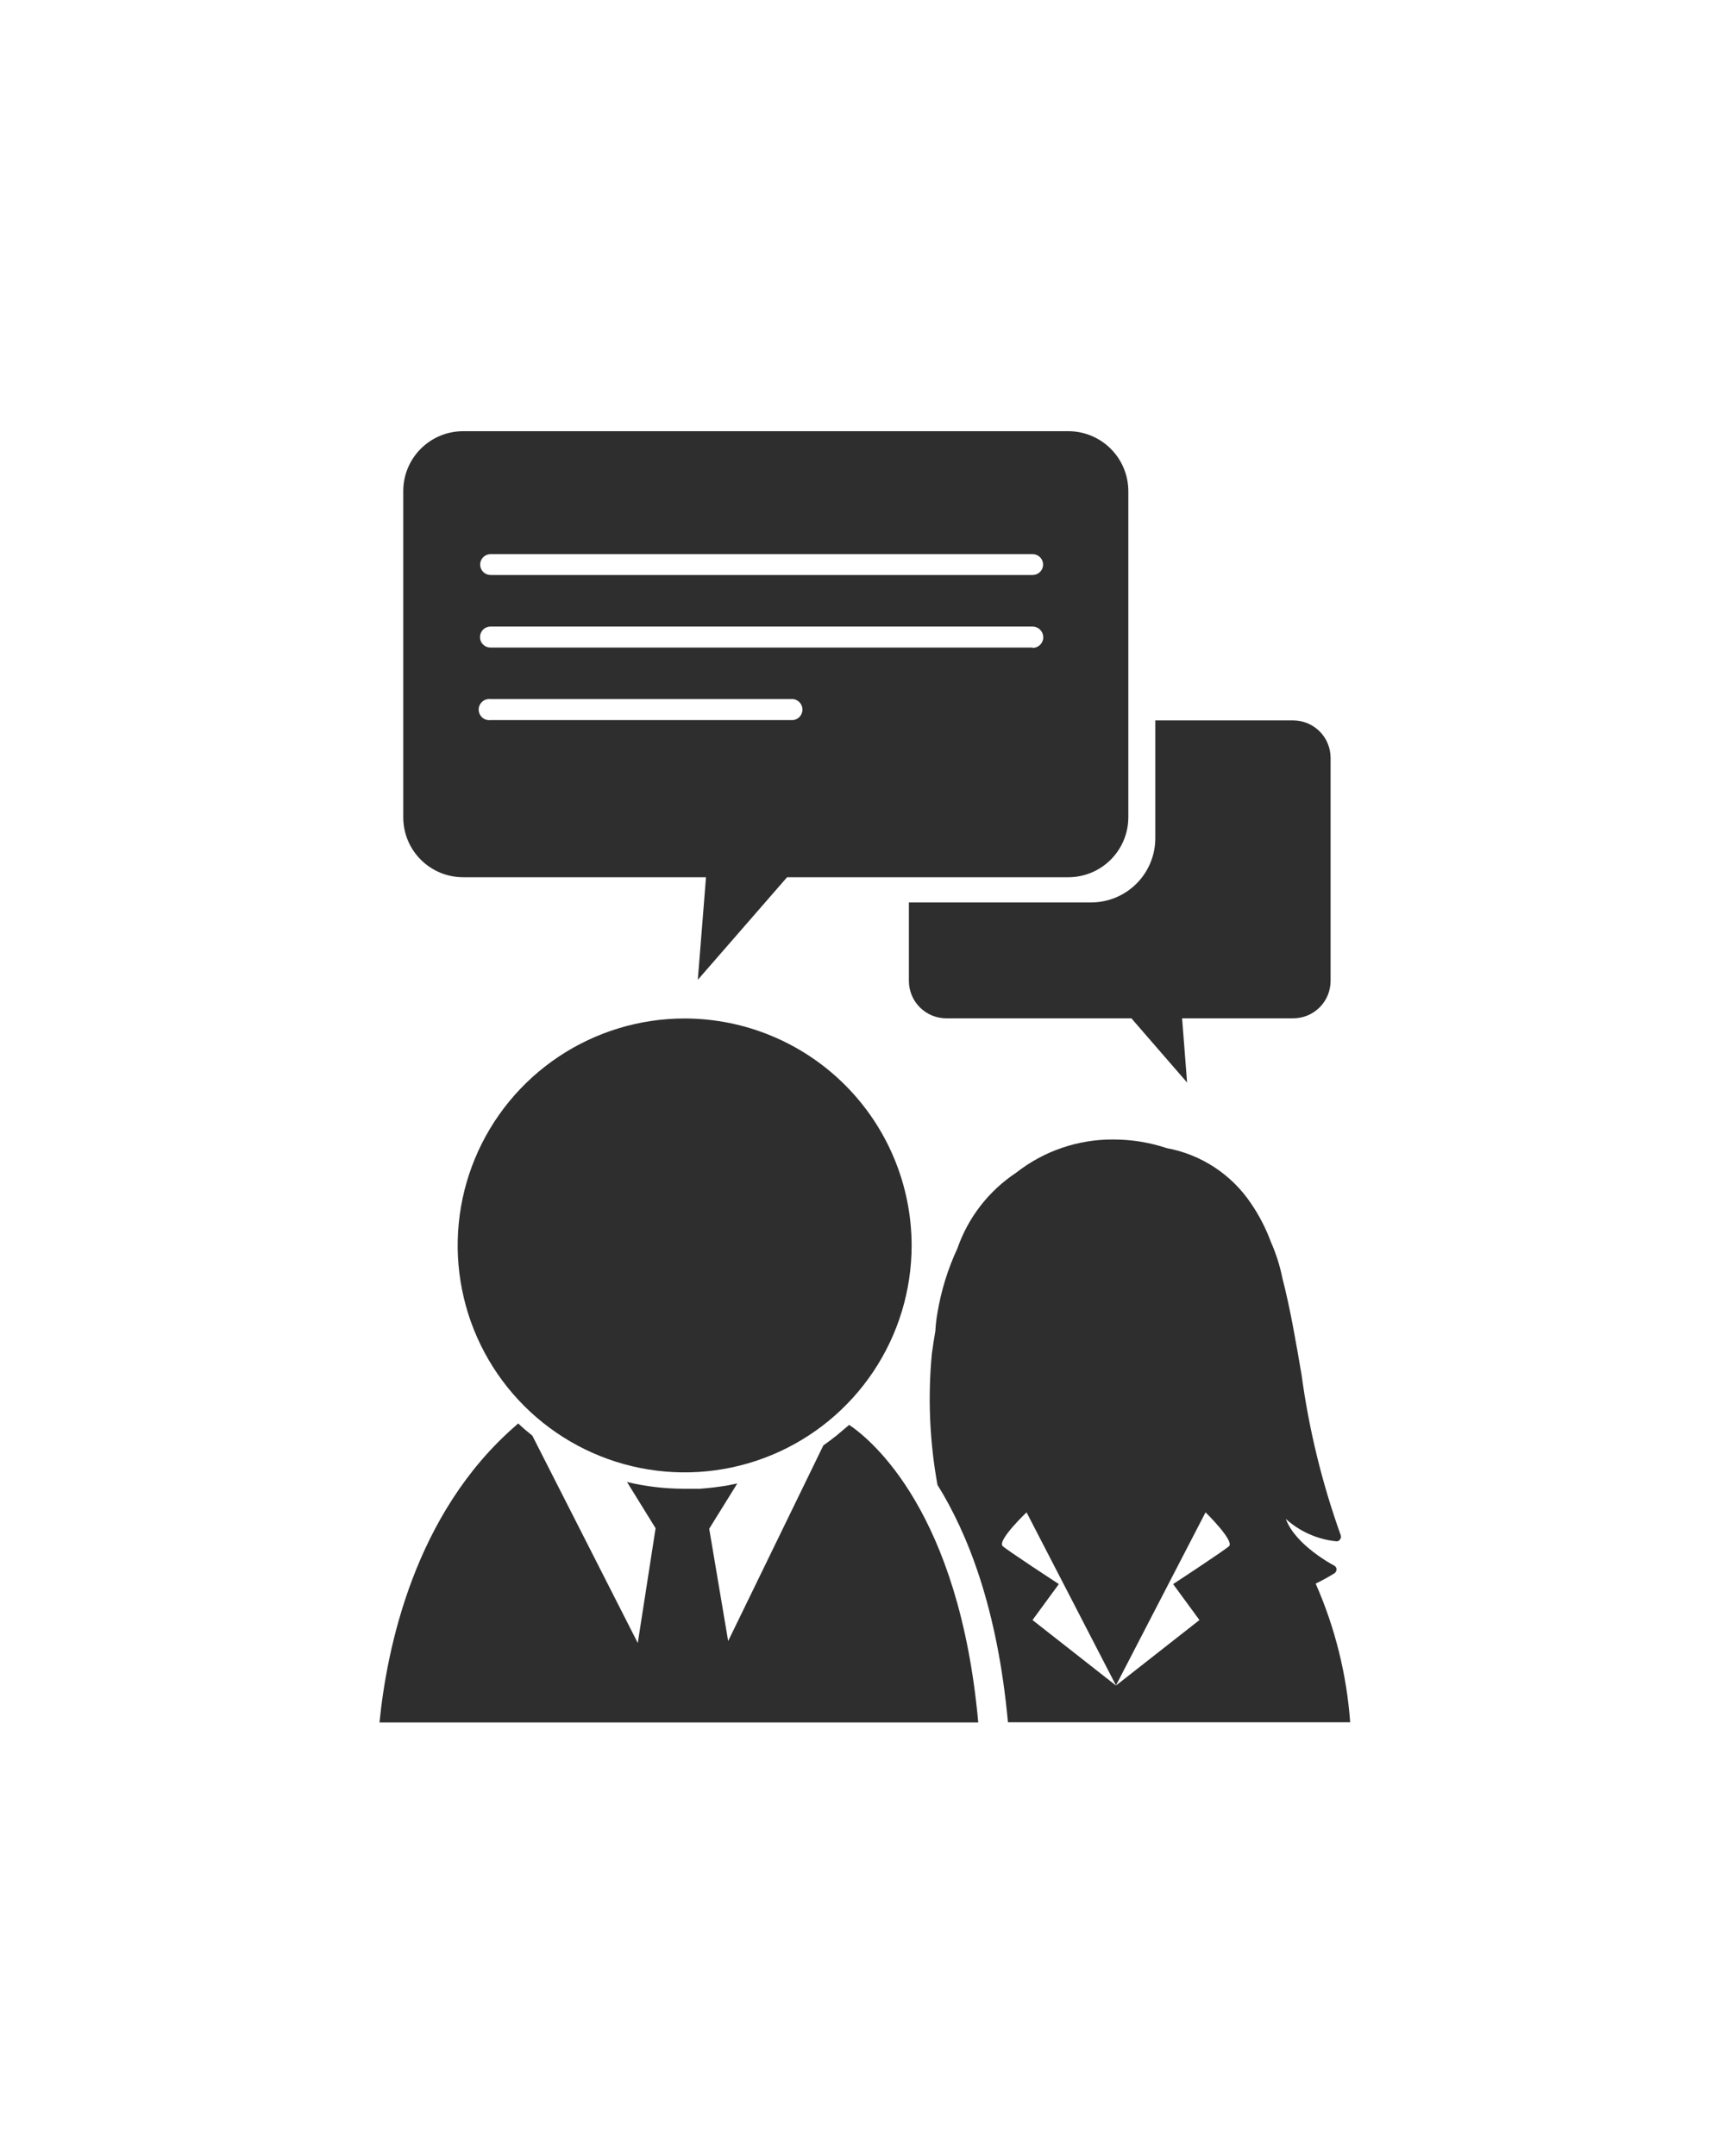 <?xml version="1.0" encoding="UTF-8"?> <svg xmlns="http://www.w3.org/2000/svg" width="200" height="250" viewBox="0 0 200 250" fill="none"><path d="M98.456 165.222L97.749 165.818L97.023 166.432C96.514 166.841 95.993 167.232 95.46 167.604L84.424 190.291L82.227 177.263L85.484 172.015L84.293 172.257C83.251 172.425 82.209 172.555 81.148 172.629C80.552 172.629 79.975 172.629 79.287 172.629C77.068 172.626 74.857 172.364 72.698 171.848L76.011 177.208L73.945 190.515L61.718 166.469C61.16 166.022 60.601 165.557 60.08 165.055L59.857 165.259C47.964 175.533 44.837 191.315 44 199.727H113.42C111.224 175.365 101.08 166.99 98.456 165.222Z" fill="#2E2E2E"></path><path d="M79.38 118.098C74.175 118.098 69.087 119.642 64.76 122.533C60.432 125.425 57.059 129.535 55.067 134.344C53.075 139.152 52.554 144.444 53.57 149.548C54.585 154.653 57.091 159.342 60.772 163.023C64.452 166.703 69.141 169.21 74.246 170.225C79.351 171.24 84.642 170.719 89.451 168.727C94.26 166.736 98.37 163.363 101.261 159.035C104.153 154.707 105.696 149.619 105.696 144.414C105.687 137.438 102.911 130.75 97.978 125.817C93.044 120.884 86.357 118.108 79.38 118.098Z" fill="#2E2E2E"></path><path d="M154.737 182.419C154.809 182.365 154.867 182.295 154.905 182.214C154.944 182.133 154.963 182.043 154.96 181.953C154.952 181.862 154.921 181.775 154.869 181.699C154.816 181.624 154.745 181.564 154.662 181.525C154.662 181.525 150.214 179.218 149.079 176.128C150.687 177.579 152.713 178.485 154.867 178.715C154.957 178.738 155.052 178.733 155.139 178.699C155.225 178.666 155.3 178.607 155.351 178.529C155.412 178.458 155.452 178.373 155.469 178.281C155.485 178.19 155.476 178.095 155.444 178.008C153.282 171.981 151.76 165.742 150.903 159.397C150.233 155.488 149.581 151.673 148.688 148.23C148.397 146.777 147.947 145.36 147.348 144.005C146.765 142.427 145.99 140.927 145.04 139.538C143.923 137.876 142.485 136.453 140.81 135.353C139.136 134.254 137.258 133.5 135.288 133.136C133.29 132.47 131.197 132.13 129.091 132.131C125.003 132.1 121.026 133.459 117.812 135.984C114.64 138.087 112.247 141.173 111.001 144.768C109.898 147.134 109.122 149.638 108.693 152.213C108.567 152.908 108.486 153.61 108.451 154.316C108.302 155.172 108.172 156.047 108.041 156.959C107.562 162.039 107.781 167.162 108.693 172.183C112.173 177.766 115.653 186.457 116.863 199.709H156.542C156.138 194.159 154.784 188.72 152.541 183.628C153.294 183.265 154.027 182.861 154.737 182.419ZM142.528 179.255C142.211 179.627 136.014 183.684 136.014 183.684L139.066 187.853L129.388 195.446L119.711 187.853L122.763 183.684C122.763 183.684 116.547 179.627 116.23 179.255C115.672 178.548 119.022 175.365 119.022 175.365L129.388 195.428L139.773 175.365C139.773 175.365 143.03 178.548 142.528 179.255Z" fill="#2E2E2E"></path><path d="M123.879 50H53.696C51.855 50 50.09 50.731 48.788 52.033C47.486 53.335 46.754 55.101 46.754 56.942V94.778C46.754 96.62 47.486 98.385 48.788 99.687C50.09 100.989 51.855 101.72 53.696 101.72H81.855L80.906 113.613L91.254 101.72H123.879C125.719 101.715 127.482 100.983 128.782 99.682C130.083 98.381 130.816 96.618 130.821 94.778V56.942C130.816 55.102 130.083 53.34 128.782 52.039C127.482 50.738 125.719 50.005 123.879 50ZM91.961 83.5H56.879C56.706 83.522 56.531 83.506 56.365 83.454C56.198 83.403 56.045 83.317 55.914 83.201C55.784 83.086 55.68 82.945 55.608 82.786C55.537 82.627 55.5 82.455 55.5 82.281C55.5 82.107 55.537 81.935 55.608 81.776C55.68 81.618 55.784 81.476 55.914 81.361C56.045 81.245 56.198 81.159 56.365 81.108C56.531 81.056 56.706 81.041 56.879 81.062H91.961C92.258 81.099 92.532 81.243 92.73 81.468C92.929 81.692 93.038 81.981 93.038 82.281C93.038 82.581 92.929 82.87 92.73 83.094C92.532 83.319 92.258 83.463 91.961 83.5ZM119.729 75.088H56.879C56.718 75.09 56.559 75.061 56.41 75.001C56.261 74.942 56.126 74.853 56.011 74.74C55.897 74.627 55.806 74.493 55.744 74.345C55.682 74.197 55.651 74.038 55.651 73.878C55.651 73.552 55.78 73.24 56.01 73.01C56.241 72.779 56.553 72.65 56.879 72.65H119.729C120.053 72.655 120.363 72.785 120.592 73.015C120.821 73.244 120.952 73.554 120.957 73.878C120.96 74.041 120.93 74.203 120.869 74.354C120.808 74.505 120.718 74.643 120.604 74.759C120.49 74.875 120.353 74.967 120.203 75.03C120.053 75.093 119.892 75.125 119.729 75.125V75.088ZM119.729 66.675H56.879C56.558 66.675 56.25 66.548 56.023 66.321C55.797 66.094 55.669 65.787 55.669 65.466C55.669 65.145 55.797 64.837 56.023 64.61C56.25 64.383 56.558 64.256 56.879 64.256H119.729C120.05 64.256 120.357 64.383 120.584 64.61C120.811 64.837 120.939 65.145 120.939 65.466C120.939 65.787 120.811 66.094 120.584 66.321C120.357 66.548 120.05 66.675 119.729 66.675Z" fill="#2E2E2E"></path><path d="M149.935 83.538H133.948V97.198C133.948 99.173 133.163 101.066 131.767 102.462C130.371 103.858 128.478 104.643 126.503 104.643H105.38V113.744C105.38 114.315 105.492 114.88 105.712 115.407C105.931 115.935 106.252 116.414 106.656 116.816C107.061 117.219 107.541 117.538 108.069 117.755C108.598 117.972 109.164 118.082 109.735 118.08H131.175L137.633 125.524L137.056 118.08H149.935C150.504 118.08 151.068 117.968 151.594 117.75C152.12 117.532 152.598 117.213 153.001 116.81C153.404 116.407 153.723 115.929 153.941 115.403C154.159 114.877 154.271 114.313 154.271 113.744V87.874C154.271 86.724 153.814 85.621 153.001 84.808C152.188 83.995 151.085 83.538 149.935 83.538Z" fill="#2E2E2E"></path></svg> 